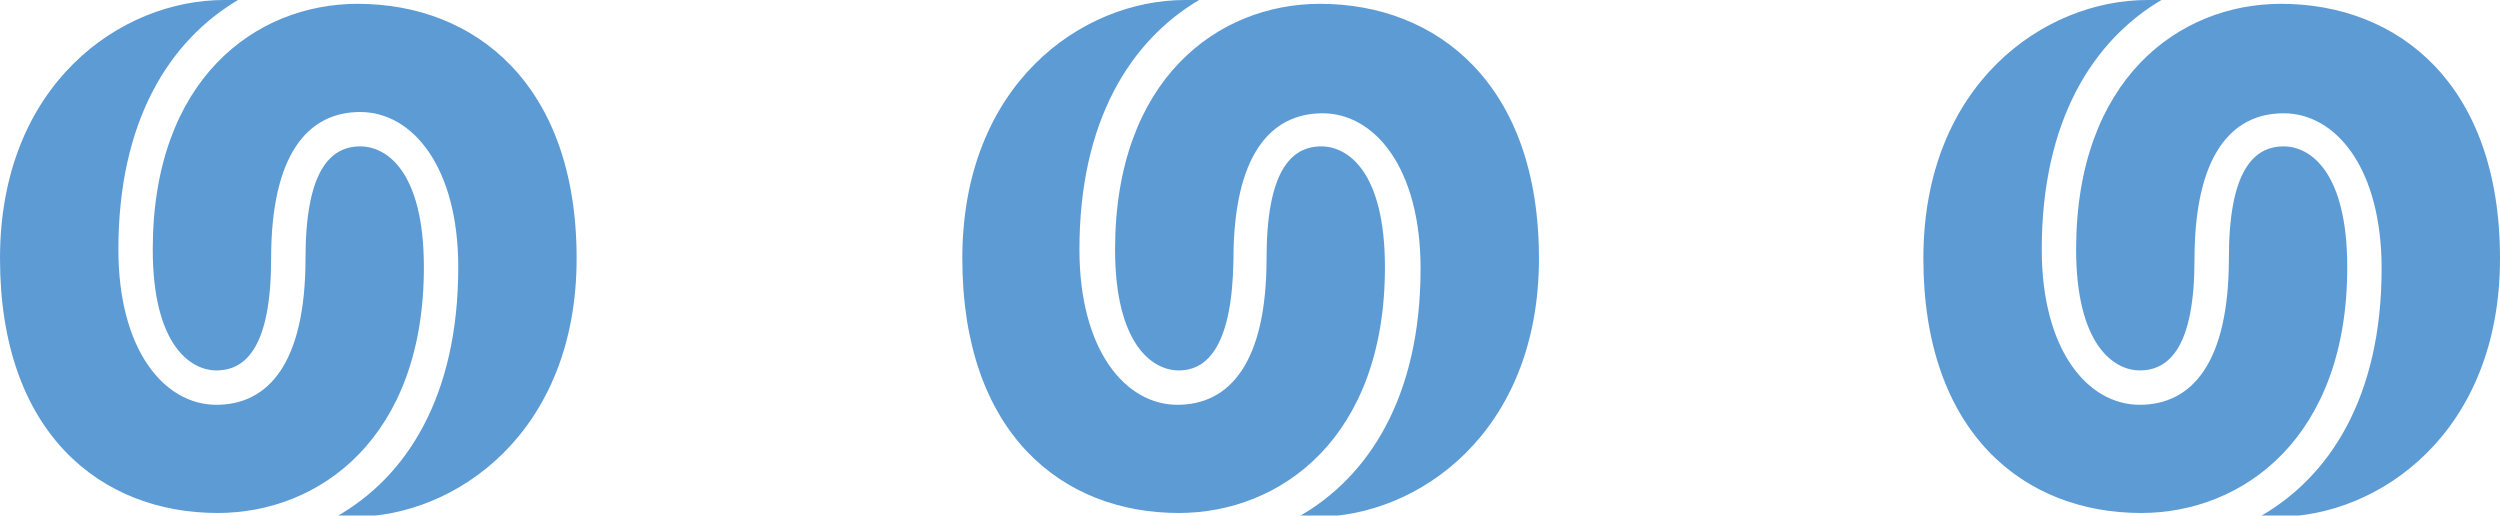 <?xml version="1.0" encoding="UTF-8"?> <!-- Generator: Adobe Illustrator 23.0.2, SVG Export Plug-In . SVG Version: 6.00 Build 0) --> <svg xmlns="http://www.w3.org/2000/svg" xmlns:xlink="http://www.w3.org/1999/xlink" id="Слой_1" x="0px" y="0px" viewBox="0 0 196.4 40.5" style="enable-background:new 0 0 196.4 40.5;" xml:space="preserve"> <style type="text/css"> .st0{fill:#5D9BD4;} </style> <title>ч с</title> <g> <g id="Слой_11"> <path class="st0" d="M0,20.3C0,6.6,9.5,0,17.6,0h1.1c-5.4,3.2-9.4,9.5-9.4,19.6c0,7.9,3.6,12.2,7.7,12.2s7-3.3,7-11.5 c0-6.8,1.9-8.8,4.3-8.8c2.1,0,5,2,5,9.5c0,13.4-8.2,19.3-16.2,19.3C7.9,40.3,0,34,0,20.3z M17,29.1c-2.1,0-5-2.1-5-9.5 C12,6.2,20.1,0.3,28.1,0.3c9.2,0,17.2,6.3,17.2,20s-9.5,20.3-17.5,20.3h-1.4C31.9,37.5,36,31.2,36,21c0-7.9-3.6-12.2-7.7-12.2 s-7,3.3-7,11.5C21.3,27.1,19.4,29.1,17,29.1z"></path> </g> </g> <g> <g id="Слой_11_1_"> <path class="st0" d="M75.6,20.3C75.6,6.6,85,0,93.1,0h1.1c-5.4,3.2-9.4,9.5-9.4,19.6c0,7.9,3.6,12.2,7.7,12.2s7-3.3,7-11.5 c0-6.8,1.9-8.8,4.3-8.8c2.1,0,5,2,5,9.5c0,13.4-8.2,19.3-16.2,19.3C83.4,40.3,75.6,34,75.6,20.3z M92.6,29.1c-2.1,0-5-2.1-5-9.5 c0-13.4,8.1-19.3,16.1-19.3c9.2,0,17.2,6.3,17.2,20s-9.5,20.3-17.5,20.3h-1.4c5.5-3.1,9.6-9.4,9.6-19.5c0-7.9-3.6-12.2-7.7-12.2 s-7,3.3-7,11.5C96.8,27.1,94.9,29.1,92.6,29.1z"></path> </g> </g> <g> <g id="Слой_11_2_"> <path class="st0" d="M151.1,20.3c0-13.7,9.5-20.3,17.6-20.3h1.1c-5.4,3.2-9.4,9.5-9.4,19.6c0,7.9,3.6,12.2,7.7,12.2s7-3.3,7-11.5 c0-6.8,1.9-8.8,4.3-8.8c2.1,0,5,2,5,9.5c0,13.4-8.2,19.3-16.2,19.3C159,40.3,151.1,34,151.1,20.3z M168.1,29.1c-2.1,0-5-2.1-5-9.5 c0-13.4,8.1-19.3,16.1-19.3c9.2,0,17.2,6.3,17.2,20s-9.5,20.3-17.5,20.3h-1.4c5.5-3.1,9.6-9.4,9.6-19.5c0-7.9-3.6-12.2-7.7-12.2 s-7,3.3-7,11.5C172.4,27.1,170.5,29.1,168.1,29.1z"></path> </g> </g> </svg> 